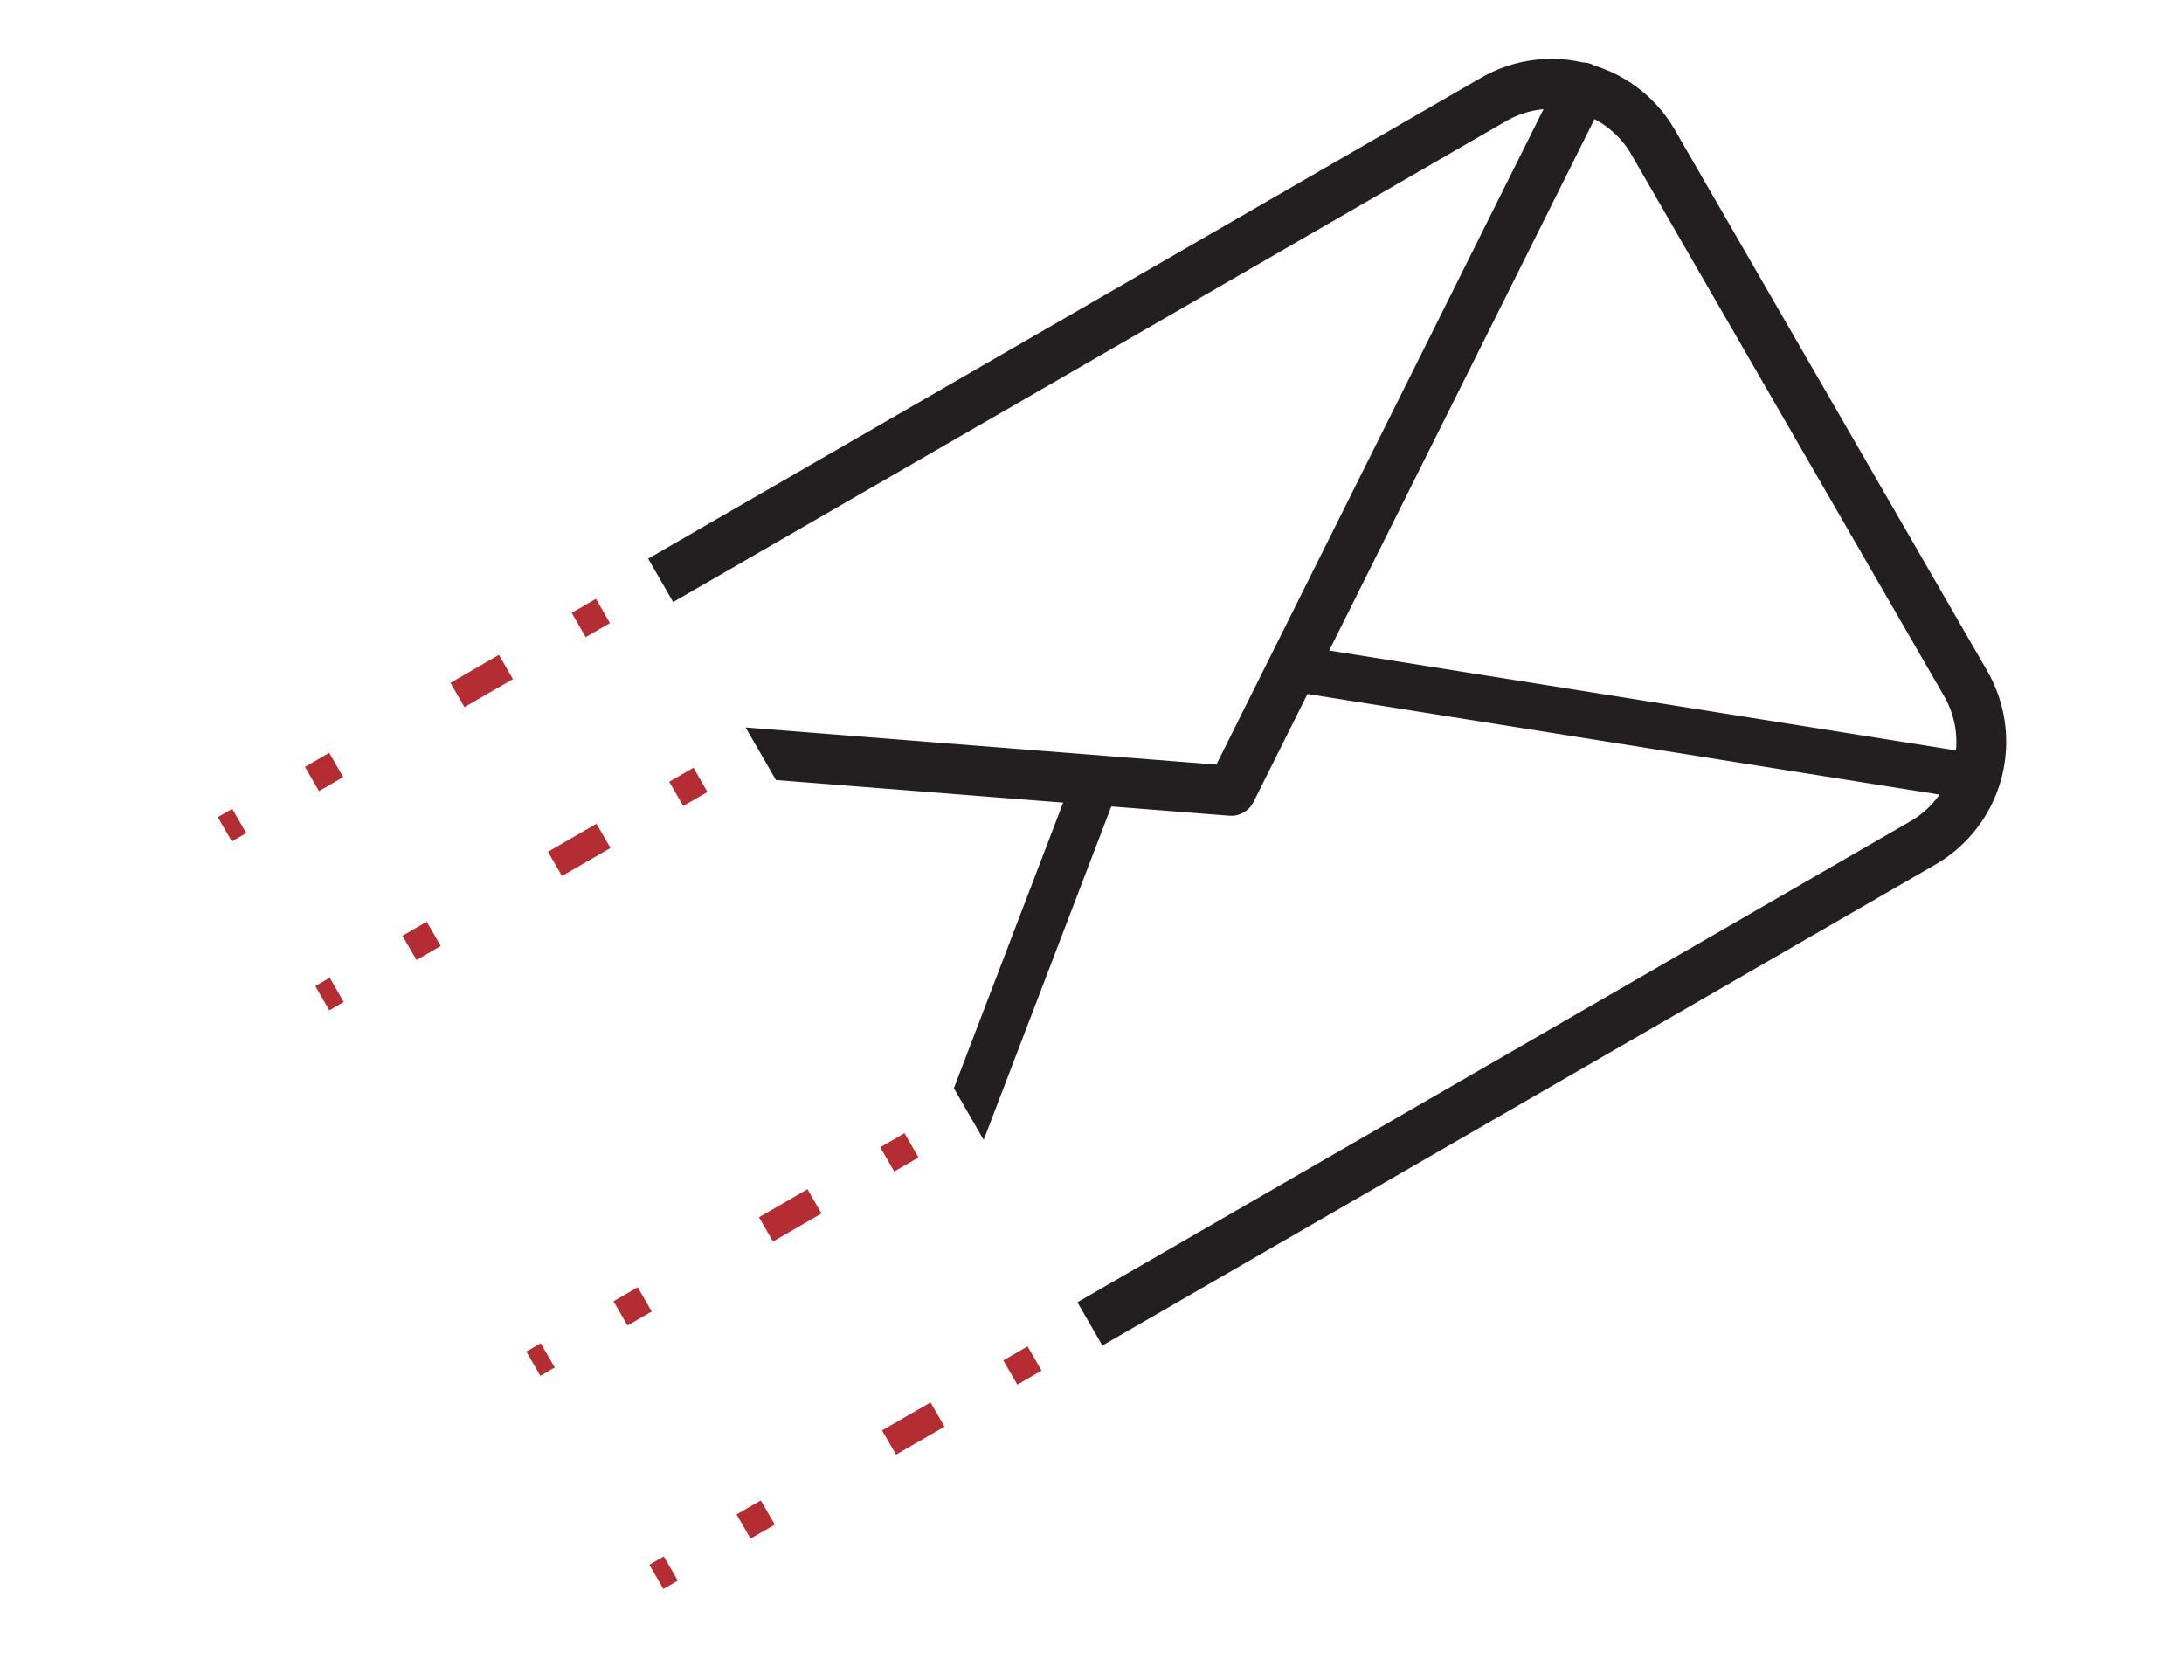 <svg xmlns="http://www.w3.org/2000/svg" viewBox="0 0 78 60"><title>Email MF</title><path d="M52.9,2.775a5.028,5.028,0,0,1,3.627-.546.893.893,0,0,1,.424.115,5.039,5.039,0,0,1,2.861,2.287L70.974,23.964a5.066,5.066,0,0,1-1.851,6.911L39.371,48.052l-.892-1.545L68.231,29.329a3.288,3.288,0,0,0,1.038-.952l-22.573-3.594-1.927,3.857a.893.893,0,0,1-.87.491L39.689,28.8,35.132,40.708l-1.065-1.845L37.97,28.664l-10.258-.807-1.083-1.877,16.812,1.326L55.126,3.899a3.3,3.3,0,0,0-1.332.424L24.042,21.5l-.894-1.548Zm4.046,1.479L47.471,23.232l22.385,3.566a3.273,3.273,0,0,0-.427-1.942L58.266,5.523A3.279,3.279,0,0,0,56.946,4.254Z" fill="#231f20"/><path d="M21.534,21.819,8.029,29.616" fill="none" stroke="#b32d33" stroke-miterlimit="10" stroke-dasharray="1 3 2 5"/><path d="M25.017,27.851,11.512,35.648" fill="none" stroke="#b32d33" stroke-miterlimit="10" stroke-dasharray="1 3 2 5"/><path d="M32.553,40.904l-13.505,7.797" fill="none" stroke="#b32d33" stroke-miterlimit="10" stroke-dasharray="1 3 2 5"/><path d="M36.948,48.516l-13.505,7.797" fill="none" stroke="#b32d33" stroke-miterlimit="10" stroke-dasharray="1 3 2 5"/></svg>
